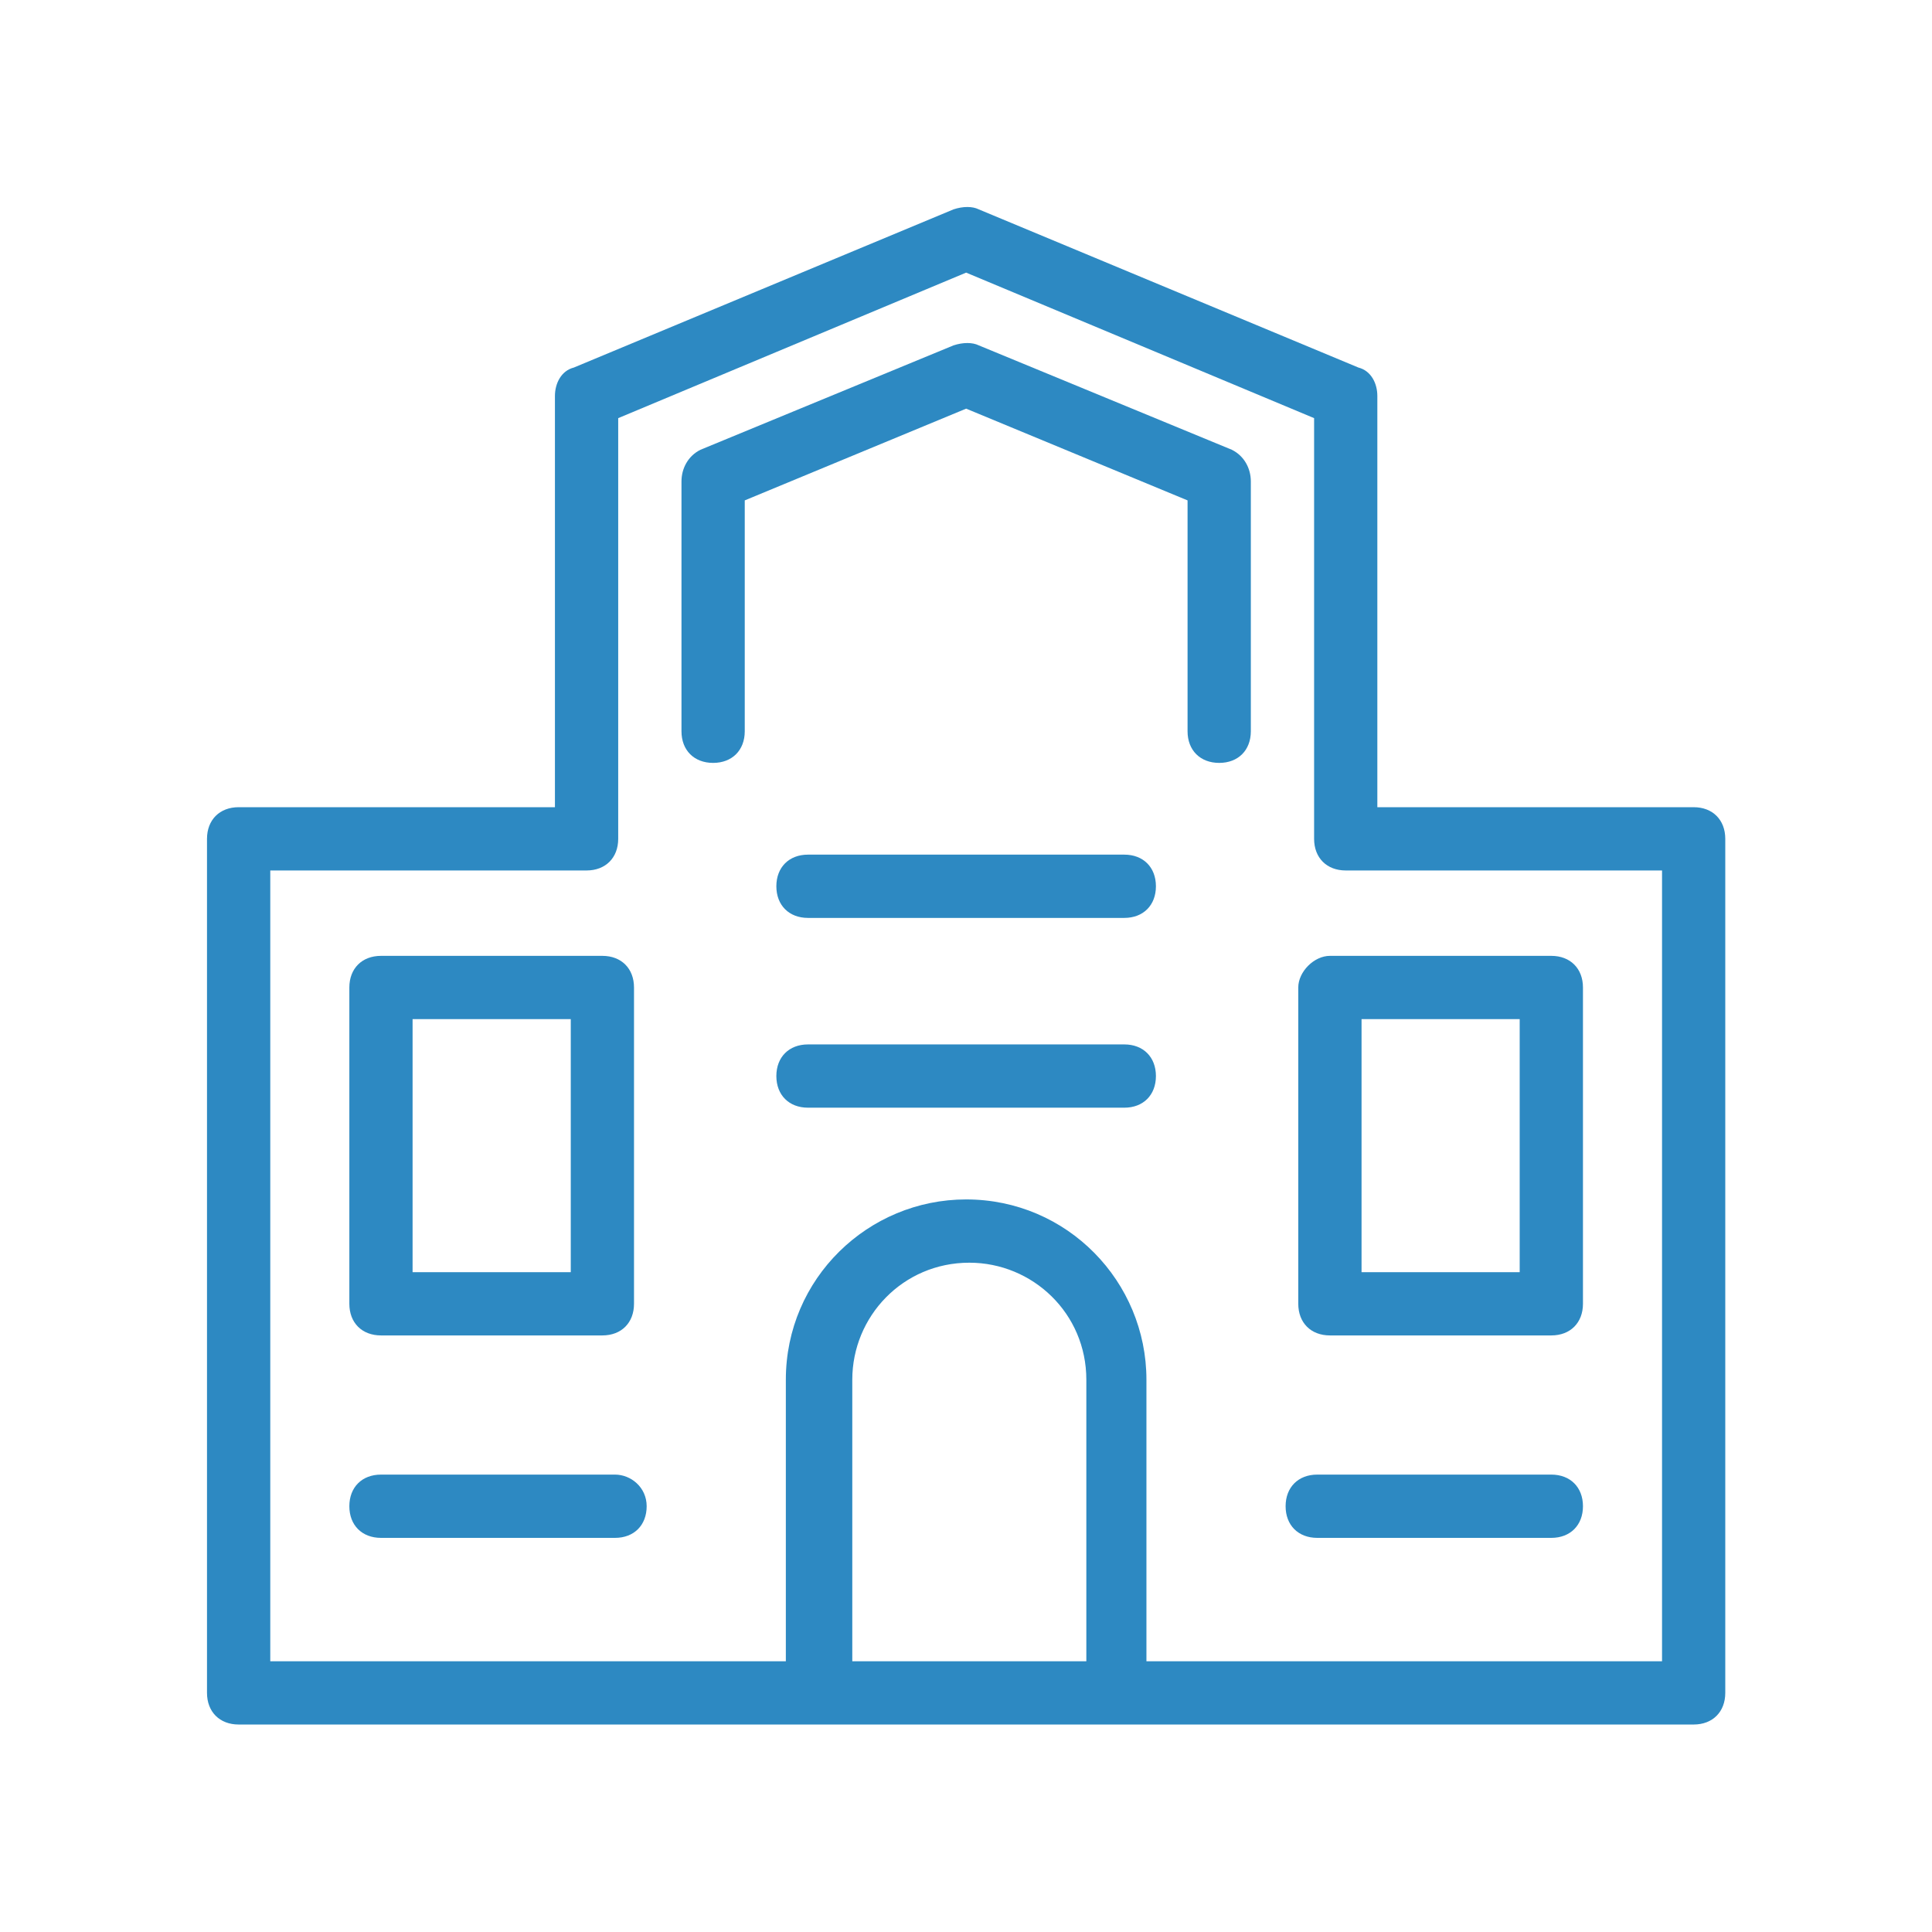 <svg width="56" height="56" viewBox="0 0 56 56" fill="none" xmlns="http://www.w3.org/2000/svg">
<path d="M32.589 30.273H23.42C22.87 30.273 22.503 30.64 22.503 31.19C22.503 31.74 22.87 32.107 23.42 32.107H32.589C33.139 32.107 33.505 31.74 33.505 31.19C33.505 30.64 33.139 30.273 32.589 30.273Z" fill="#2D89C2"/>
<path d="M32.589 24.772H23.42C22.87 24.772 22.503 25.139 22.503 25.689C22.503 26.239 22.87 26.606 23.42 26.606H32.589C33.139 26.606 33.505 26.239 33.505 25.689C33.505 25.139 33.139 24.772 32.589 24.772Z" fill="#2D89C2"/>
<path d="M37.631 28.623V37.791C37.631 38.342 37.998 38.708 38.548 38.708H44.966C45.516 38.708 45.883 38.342 45.883 37.791V28.623C45.883 28.073 45.516 27.706 44.966 27.706H38.548C38.09 27.706 37.631 28.165 37.631 28.623ZM39.465 29.54H44.049V36.875H39.465V29.54Z" fill="#2D89C2"/>
<path d="M11.043 38.708H17.46C18.011 38.708 18.377 38.342 18.377 37.791V28.623C18.377 28.073 18.011 27.706 17.46 27.706H11.043C10.492 27.706 10.126 28.073 10.126 28.623V37.791C10.126 38.342 10.492 38.708 11.043 38.708ZM11.959 29.54H16.544V36.875H11.959V29.54Z" fill="#2D89C2"/>
<path d="M49.092 23.397H39.923V11.478C39.923 11.111 39.74 10.745 39.373 10.653L28.371 6.069C28.188 5.977 27.913 5.977 27.637 6.069L16.635 10.653C16.269 10.745 16.085 11.111 16.085 11.478V23.397H6.917C6.367 23.397 6 23.764 6 24.314V49.069C6 49.619 6.367 49.986 6.917 49.986H49.092C49.642 49.986 50.008 49.619 50.008 49.069V24.314C50.008 23.764 49.642 23.397 49.092 23.397ZM31.396 48.152H24.704V39.992C24.704 38.158 26.171 36.6 28.096 36.6C29.93 36.6 31.488 38.066 31.488 39.992V48.152H31.396ZM48.175 48.152H33.23V39.992C33.23 37.15 30.938 34.766 28.004 34.766C25.162 34.766 22.778 37.058 22.778 39.992V48.152H7.834V25.231H17.002C17.552 25.231 17.919 24.864 17.919 24.314V12.12L28.004 7.902L38.09 12.12V24.314C38.09 24.864 38.456 25.231 39.006 25.231H48.175V48.152Z" fill="#2D89C2"/>
<path d="M35.706 13.037L28.371 10.011C28.188 9.92 27.913 9.92 27.638 10.011L20.303 13.037C19.936 13.22 19.753 13.587 19.753 13.954V21.197C19.753 21.747 20.119 22.113 20.67 22.113C21.22 22.113 21.587 21.747 21.587 21.197V14.504L28.004 11.845L34.422 14.504V21.197C34.422 21.747 34.789 22.113 35.339 22.113C35.889 22.113 36.256 21.747 36.256 21.197V13.954C36.256 13.587 36.073 13.22 35.706 13.037Z" fill="#2D89C2"/>
<path d="M44.966 42.742H38.181C37.631 42.742 37.264 43.109 37.264 43.659C37.264 44.209 37.631 44.576 38.181 44.576H44.966C45.516 44.576 45.883 44.209 45.883 43.659C45.883 43.109 45.516 42.742 44.966 42.742Z" fill="#2D89C2"/>
<path d="M17.827 42.742H11.043C10.492 42.742 10.126 43.109 10.126 43.659C10.126 44.209 10.492 44.576 11.043 44.576H17.827C18.377 44.576 18.744 44.209 18.744 43.659C18.744 43.109 18.286 42.742 17.827 42.742Z" fill="#2D89C2"/>
</svg>
